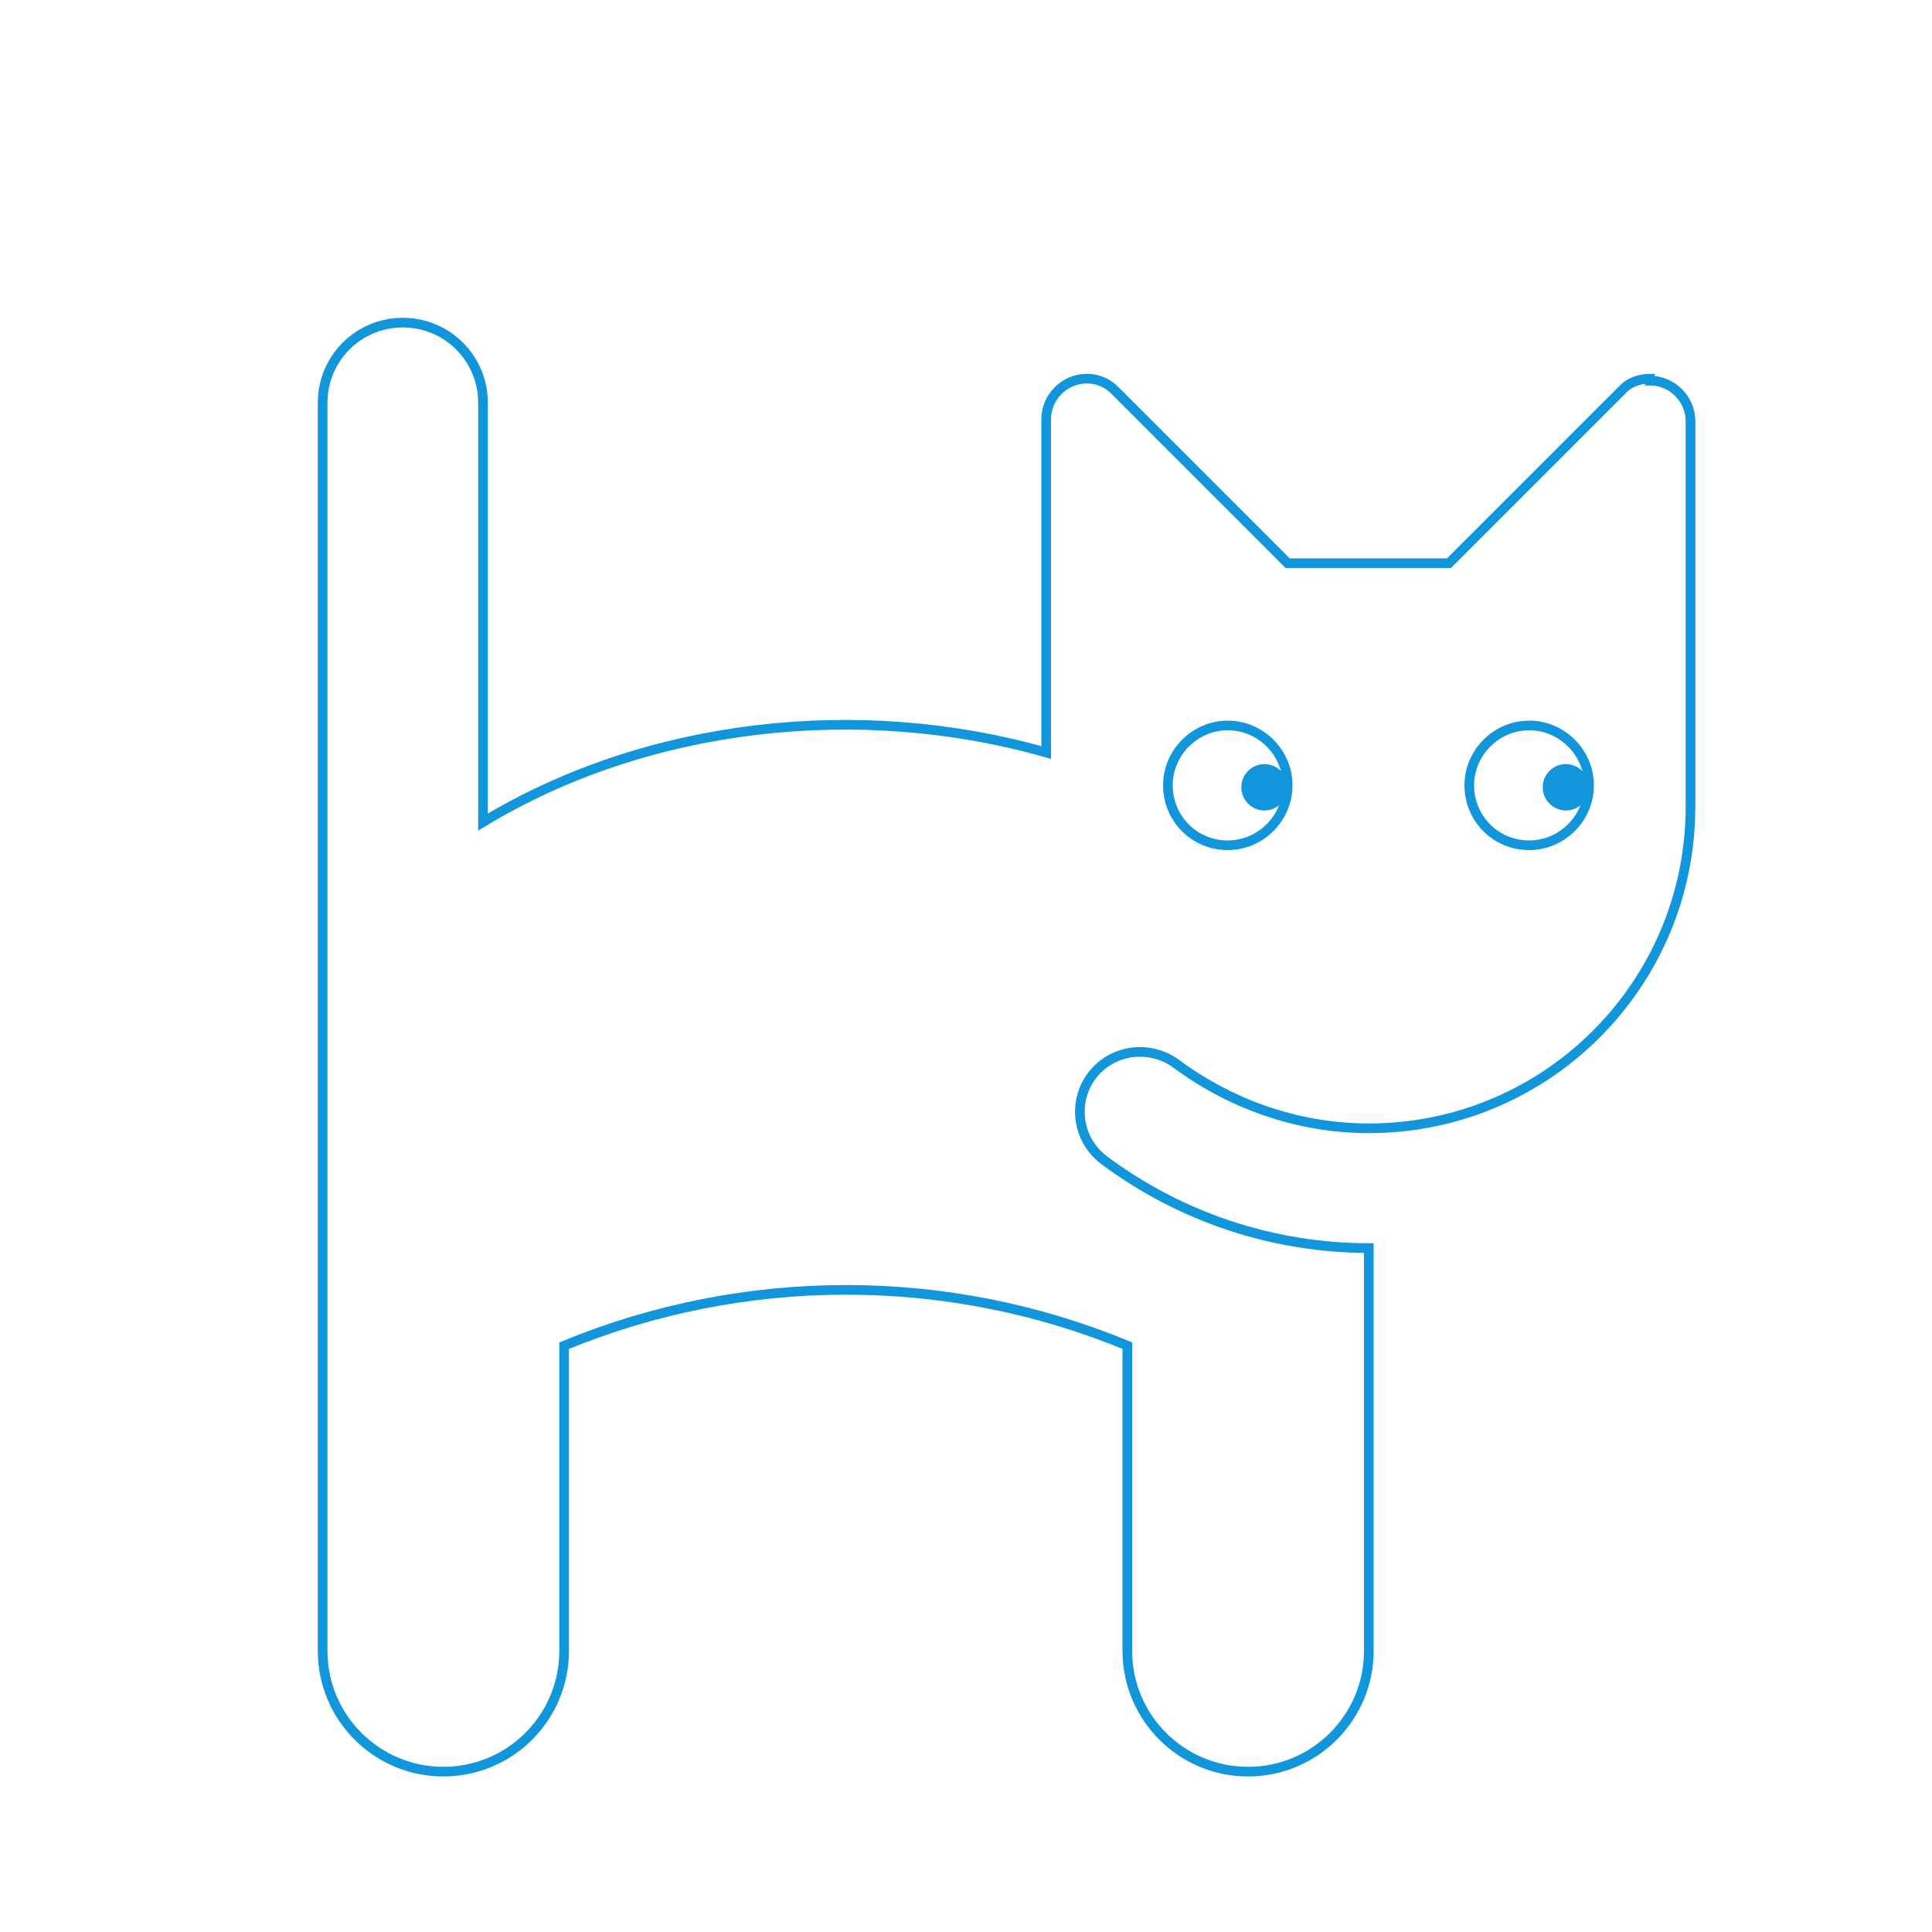 <?xml version="1.0" encoding="UTF-8"?>
<svg id="_图层_1" data-name="图层_1" xmlns="http://www.w3.org/2000/svg" version="1.1" viewBox="0 0 200 200">
  <!-- Generator: Adobe Illustrator 29.0.1, SVG Export Plug-In . SVG Version: 2.1.0 Build 192)  -->
  <defs>
    <style>
      .st0 {
        fill: none;
        stroke: #1296db;
        stroke-miterlimit: 10;
      }

      .st1 {
        fill: #1296db;
      }
    </style>
  </defs>
  <path class="st0" d="M170.8,39.2c-1.1,0-2.2.4-2.9,1.2l-17.9,17.9h-16.7s-17.9-17.9-17.9-17.9c-.8-.8-1.8-1.2-2.9-1.2-2.3,0-4.2,1.9-4.2,4.2v34.5c-19.3-5.5-41.3-3.1-58.3,7.2v-43.4h0c0-4.6-3.7-8.3-8.3-8.3,0,0,0,0,0,0-4.6,0-8.3,3.7-8.3,8.3v129.2c0,6.9,5.6,12.5,12.5,12.5s12.5-5.6,12.5-12.5v-31.6c18.7-7.7,39.7-7.7,58.3,0v31.6c0,6.9,5.6,12.5,12.5,12.5s12.5-5.6,12.5-12.5v-41.7c-9.9,0-19.5-3.2-27.4-9.1-2.8-2.1-3.3-6-1.3-8.7,0,0,0,0,0,0h0c2-2.7,5.8-3.3,8.6-1.4,5.6,4.2,12.6,6.8,20.1,6.8,18.4,0,33.3-14.9,33.3-33.3v-39.9c0-2.3-1.9-4.2-4.2-4.2ZM127.1,87.5c-3.5,0-6.2-2.8-6.2-6.2s2.8-6.2,6.2-6.2,6.2,2.8,6.2,6.2-2.8,6.2-6.2,6.2ZM158.3,87.5c-3.5,0-6.2-2.8-6.2-6.2s2.8-6.2,6.2-6.2,6.2,2.8,6.2,6.2-2.8,6.2-6.2,6.2Z"/>
  <circle class="st1" cx="130.9" cy="81.5" r="2.4"/>
  <circle class="st1" cx="162.1" cy="81.5" r="2.4"/>
</svg>